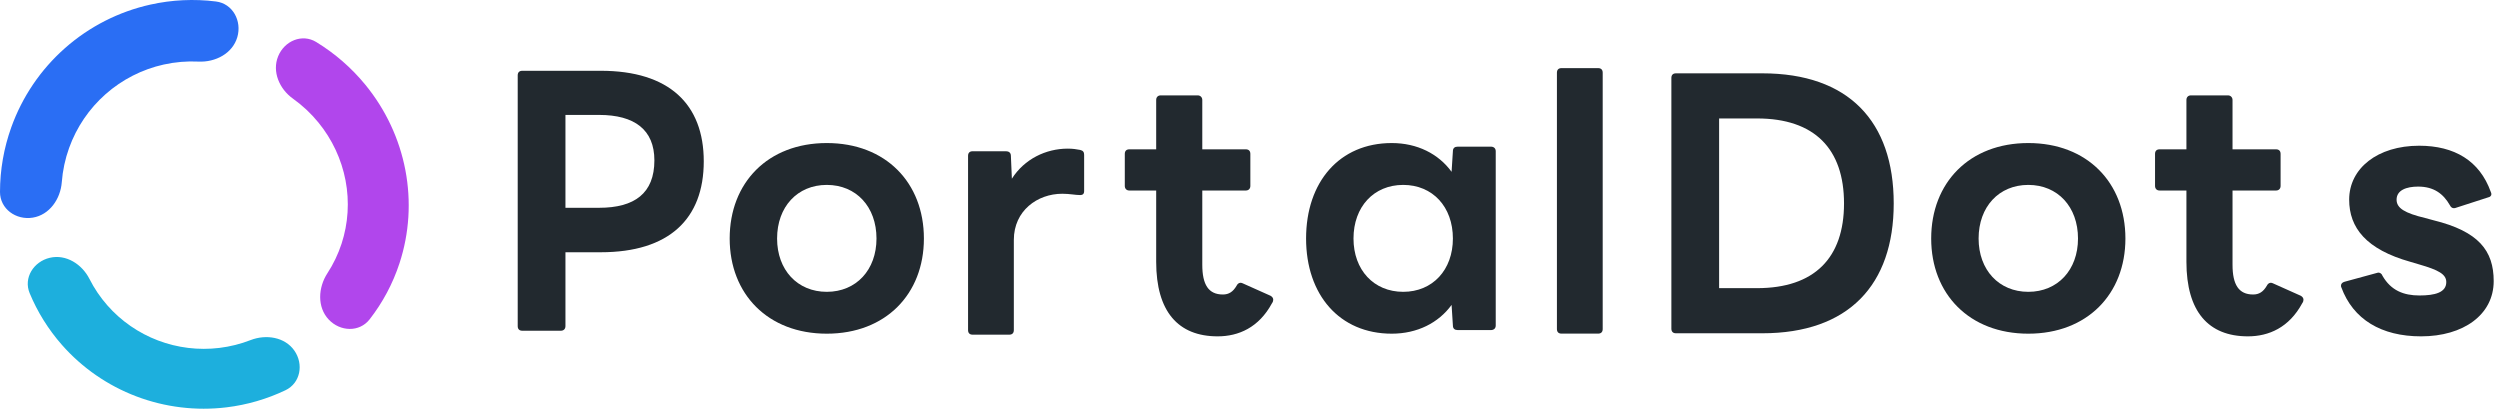<svg xmlns="http://www.w3.org/2000/svg" width="367" height="60" fill="none" viewBox="0 0 367 60"><path fill="#22292F" d="M142.783 49.131H148.159C148.591 49.131 148.831 48.891 148.831 48.459V35.211C148.831 30.939 152.287 28.443 155.935 28.443C157.039 28.443 157.855 28.635 158.575 28.635C158.911 28.635 159.151 28.491 159.151 28.059V22.731C159.151 22.347 159.007 22.107 158.575 22.011C158.047 21.915 157.519 21.819 156.751 21.819C153.535 21.819 150.367 23.355 148.543 26.235L148.399 22.875C148.399 22.395 148.063 22.203 147.679 22.203H142.783C142.351 22.203 142.111 22.443 142.111 22.875V48.459C142.111 48.891 142.351 49.131 142.783 49.131Z"/><path fill="#22292F" d="M121.373 48.984C130.013 48.984 135.629 43.176 135.629 35.016C135.629 26.808 130.013 21 121.373 21C112.733 21 107.117 26.808 107.117 35.016C107.117 43.176 112.733 48.984 121.373 48.984ZM114.077 35.016C114.077 30.36 117.053 27.144 121.373 27.144C125.693 27.144 128.669 30.36 128.669 35.016C128.669 39.624 125.693 42.84 121.373 42.84C117.053 42.84 114.077 39.624 114.077 35.016Z"/><path fill="#22292F" d="M76.672 48.551H82.336C82.72 48.551 83.008 48.311 83.008 47.879V37.031H88.192C98.224 37.031 103.312 32.135 103.312 23.687C103.312 15.287 98.224 10.391 88.192 10.391H76.672C76.24 10.391 76 10.631 76 11.063V47.879C76 48.311 76.24 48.551 76.672 48.551ZM87.952 30.503H83.008V16.871H87.952C93.136 16.871 96.064 19.031 96.064 23.543C96.064 28.391 93.136 30.503 87.952 30.503Z"/><path fill="#1DAFDD" d="M43.211 51.466C44.605 53.457 44.115 56.232 41.908 57.285C39.19 58.58 36.269 59.432 33.258 59.797C28.775 60.34 24.229 59.789 20.015 58.189C15.802 56.59 12.049 53.992 9.084 50.622C7.092 48.358 5.496 45.792 4.351 43.03C3.422 40.788 4.934 38.4 7.316 37.842C9.698 37.284 12.037 38.784 13.134 40.95C13.84 42.345 14.723 43.65 15.765 44.834C17.781 47.126 20.333 48.893 23.198 49.98C26.063 51.068 29.155 51.443 32.203 51.074C33.778 50.883 35.317 50.496 36.784 49.926C39.065 49.042 41.817 49.474 43.211 51.466Z"/><path fill="#B146EC" d="M40.833 8.259C41.756 6.003 44.343 4.901 46.416 6.165C49.158 7.837 51.607 9.965 53.65 12.463C56.621 16.097 58.636 20.398 59.509 24.972C60.383 29.546 60.087 34.246 58.648 38.64C57.669 41.631 56.182 44.415 54.261 46.879C52.754 48.809 49.933 48.691 48.255 46.909C46.537 45.084 46.695 42.212 48.065 40.109C48.939 38.769 49.637 37.315 50.14 35.78C51.118 32.792 51.319 29.597 50.725 26.486C50.131 23.376 48.761 20.451 46.74 17.98C45.65 16.646 44.389 15.468 42.995 14.473C41.018 13.062 39.91 10.515 40.833 8.259Z"/><path fill="#2A6EF4" d="M4.806 31.949C2.348 32.346 -0.003 30.667 2.55798e-06 28.177C0.004 24.951 0.561 21.738 1.659 18.68C3.267 14.201 5.982 10.201 9.551 7.053C13.12 3.905 17.427 1.711 22.07 0.676C25.24 -0.031 28.497 -0.183 31.697 0.218C34.167 0.526 35.537 3.069 34.836 5.46C34.136 7.85 31.619 9.163 29.133 9.041C27.425 8.957 25.706 9.102 24.023 9.477C20.866 10.181 17.937 11.673 15.511 13.814C13.084 15.955 11.238 18.675 10.144 21.72C9.561 23.343 9.202 25.031 9.072 26.737C8.882 29.22 7.264 31.553 4.806 31.949Z"/><path fill="#22292F" d="M178.752 49.376C181.824 49.376 184.8 48.08 186.72 44.528C186.864 44.336 186.912 44.144 186.912 44C186.912 43.76 186.768 43.568 186.528 43.424L182.448 41.6C182.064 41.408 181.728 41.552 181.536 41.936C181.008 42.848 180.384 43.232 179.52 43.232C177.408 43.232 176.496 41.792 176.496 38.864V27.968H182.88C183.312 27.968 183.552 27.68 183.552 27.296V22.592C183.552 22.16 183.312 21.92 182.88 21.92H176.496V14.672C176.496 14.288 176.208 14 175.824 14H170.4C169.968 14 169.728 14.288 169.728 14.672V21.92H165.792C165.36 21.92 165.12 22.16 165.12 22.592V27.296C165.12 27.68 165.36 27.968 165.792 27.968H169.728V38.432C169.728 45.728 172.944 49.376 178.752 49.376Z"/><path fill="#22292F" d="M204.309 48.984C208.053 48.984 211.173 47.4 213.093 44.76L213.285 47.784C213.285 48.264 213.573 48.456 214.005 48.456H218.853C219.285 48.456 219.573 48.216 219.573 47.784V22.2C219.573 21.768 219.285 21.528 218.853 21.528H214.005C213.573 21.528 213.285 21.72 213.285 22.2L213.093 25.224C211.173 22.584 208.053 21 204.309 21C196.629 21 191.733 26.712 191.733 35.016C191.733 43.272 196.629 48.984 204.309 48.984ZM198.693 35.016C198.693 30.36 201.669 27.144 205.989 27.144C210.309 27.144 213.285 30.36 213.285 35.016C213.285 39.624 210.309 42.84 205.989 42.84C201.669 42.84 198.693 39.624 198.693 35.016Z"/><path fill="#22292F" d="M229.228 48.976H234.604C235.036 48.976 235.276 48.736 235.276 48.304V10.672C235.276 10.24 235.036 10 234.604 10H229.228C228.796 10 228.556 10.24 228.556 10.672V48.304C228.556 48.736 228.796 48.976 229.228 48.976Z"/><path fill="#22292F" d="M246.03 48.925H258.702C271.374 48.925 277.998 41.821 277.998 29.869C277.998 17.821 271.374 10.765 258.702 10.765H246.03C245.598 10.765 245.358 11.005 245.358 11.437V48.253C245.358 48.685 245.598 48.925 246.03 48.925ZM257.934 42.301H252.366V17.389H257.934C266.382 17.389 270.702 21.853 270.702 29.869C270.702 37.837 266.382 42.301 257.934 42.301Z"/><path fill="#22292F" d="M297.755 48.984C306.395 48.984 312.011 43.176 312.011 35.016C312.011 26.808 306.395 21 297.755 21C289.115 21 283.499 26.808 283.499 35.016C283.499 43.176 289.115 48.984 297.755 48.984ZM290.459 35.016C290.459 30.36 293.435 27.144 297.755 27.144C302.075 27.144 305.051 30.36 305.051 35.016C305.051 39.624 302.075 42.84 297.755 42.84C293.435 42.84 290.459 39.624 290.459 35.016Z"/><path fill="#22292F" d="M329.991 49.376C333.063 49.376 336.04 48.08 337.96 44.528C338.104 44.336 338.151 44.144 338.151 44C338.151 43.76 338.007 43.568 337.767 43.424L333.688 41.6C333.304 41.408 332.967 41.552 332.775 41.936C332.247 42.848 331.623 43.232 330.759 43.232C328.647 43.232 327.735 41.792 327.735 38.864V27.968H334.119C334.551 27.968 334.791 27.68 334.791 27.296V22.592C334.791 22.16 334.551 21.92 334.119 21.92H327.735V14.672C327.735 14.288 327.447 14 327.063 14H321.639C321.207 14 320.967 14.288 320.967 14.672V21.92H317.031C316.599 21.92 316.359 22.16 316.359 22.592V27.296C316.359 27.68 316.599 27.968 317.031 27.968H320.967V38.432C320.967 45.728 324.183 49.376 329.991 49.376Z"/><path fill="#22292F" d="M355.418 49.376C361.61 49.376 366.074 46.208 366.074 41.264C366.074 36.8 363.866 33.968 357.242 32.336L355.994 32C353.018 31.28 351.818 30.56 351.818 29.312C351.818 27.92 353.258 27.392 354.986 27.392C357.29 27.392 358.682 28.448 359.642 30.128C359.786 30.416 359.978 30.56 360.218 30.56C360.314 30.56 360.41 30.56 360.506 30.512L365.258 28.976C365.546 28.928 365.738 28.736 365.738 28.496C365.738 28.4 365.69 28.256 365.642 28.16C364.01 23.6 360.314 21.392 355.13 21.392C349.034 21.392 344.858 24.704 344.858 29.312C344.858 33.44 347.354 36.608 353.834 38.432L355.13 38.816C357.962 39.632 359.114 40.256 359.114 41.408C359.114 42.944 357.434 43.376 355.178 43.376C352.874 43.376 351.002 42.656 349.754 40.496C349.658 40.208 349.418 40.016 349.13 40.016L348.938 40.064L344.186 41.36C343.85 41.456 343.658 41.648 343.658 41.936C343.658 42.032 343.658 42.08 343.706 42.176C345.434 46.88 349.562 49.376 355.418 49.376Z"/></svg>